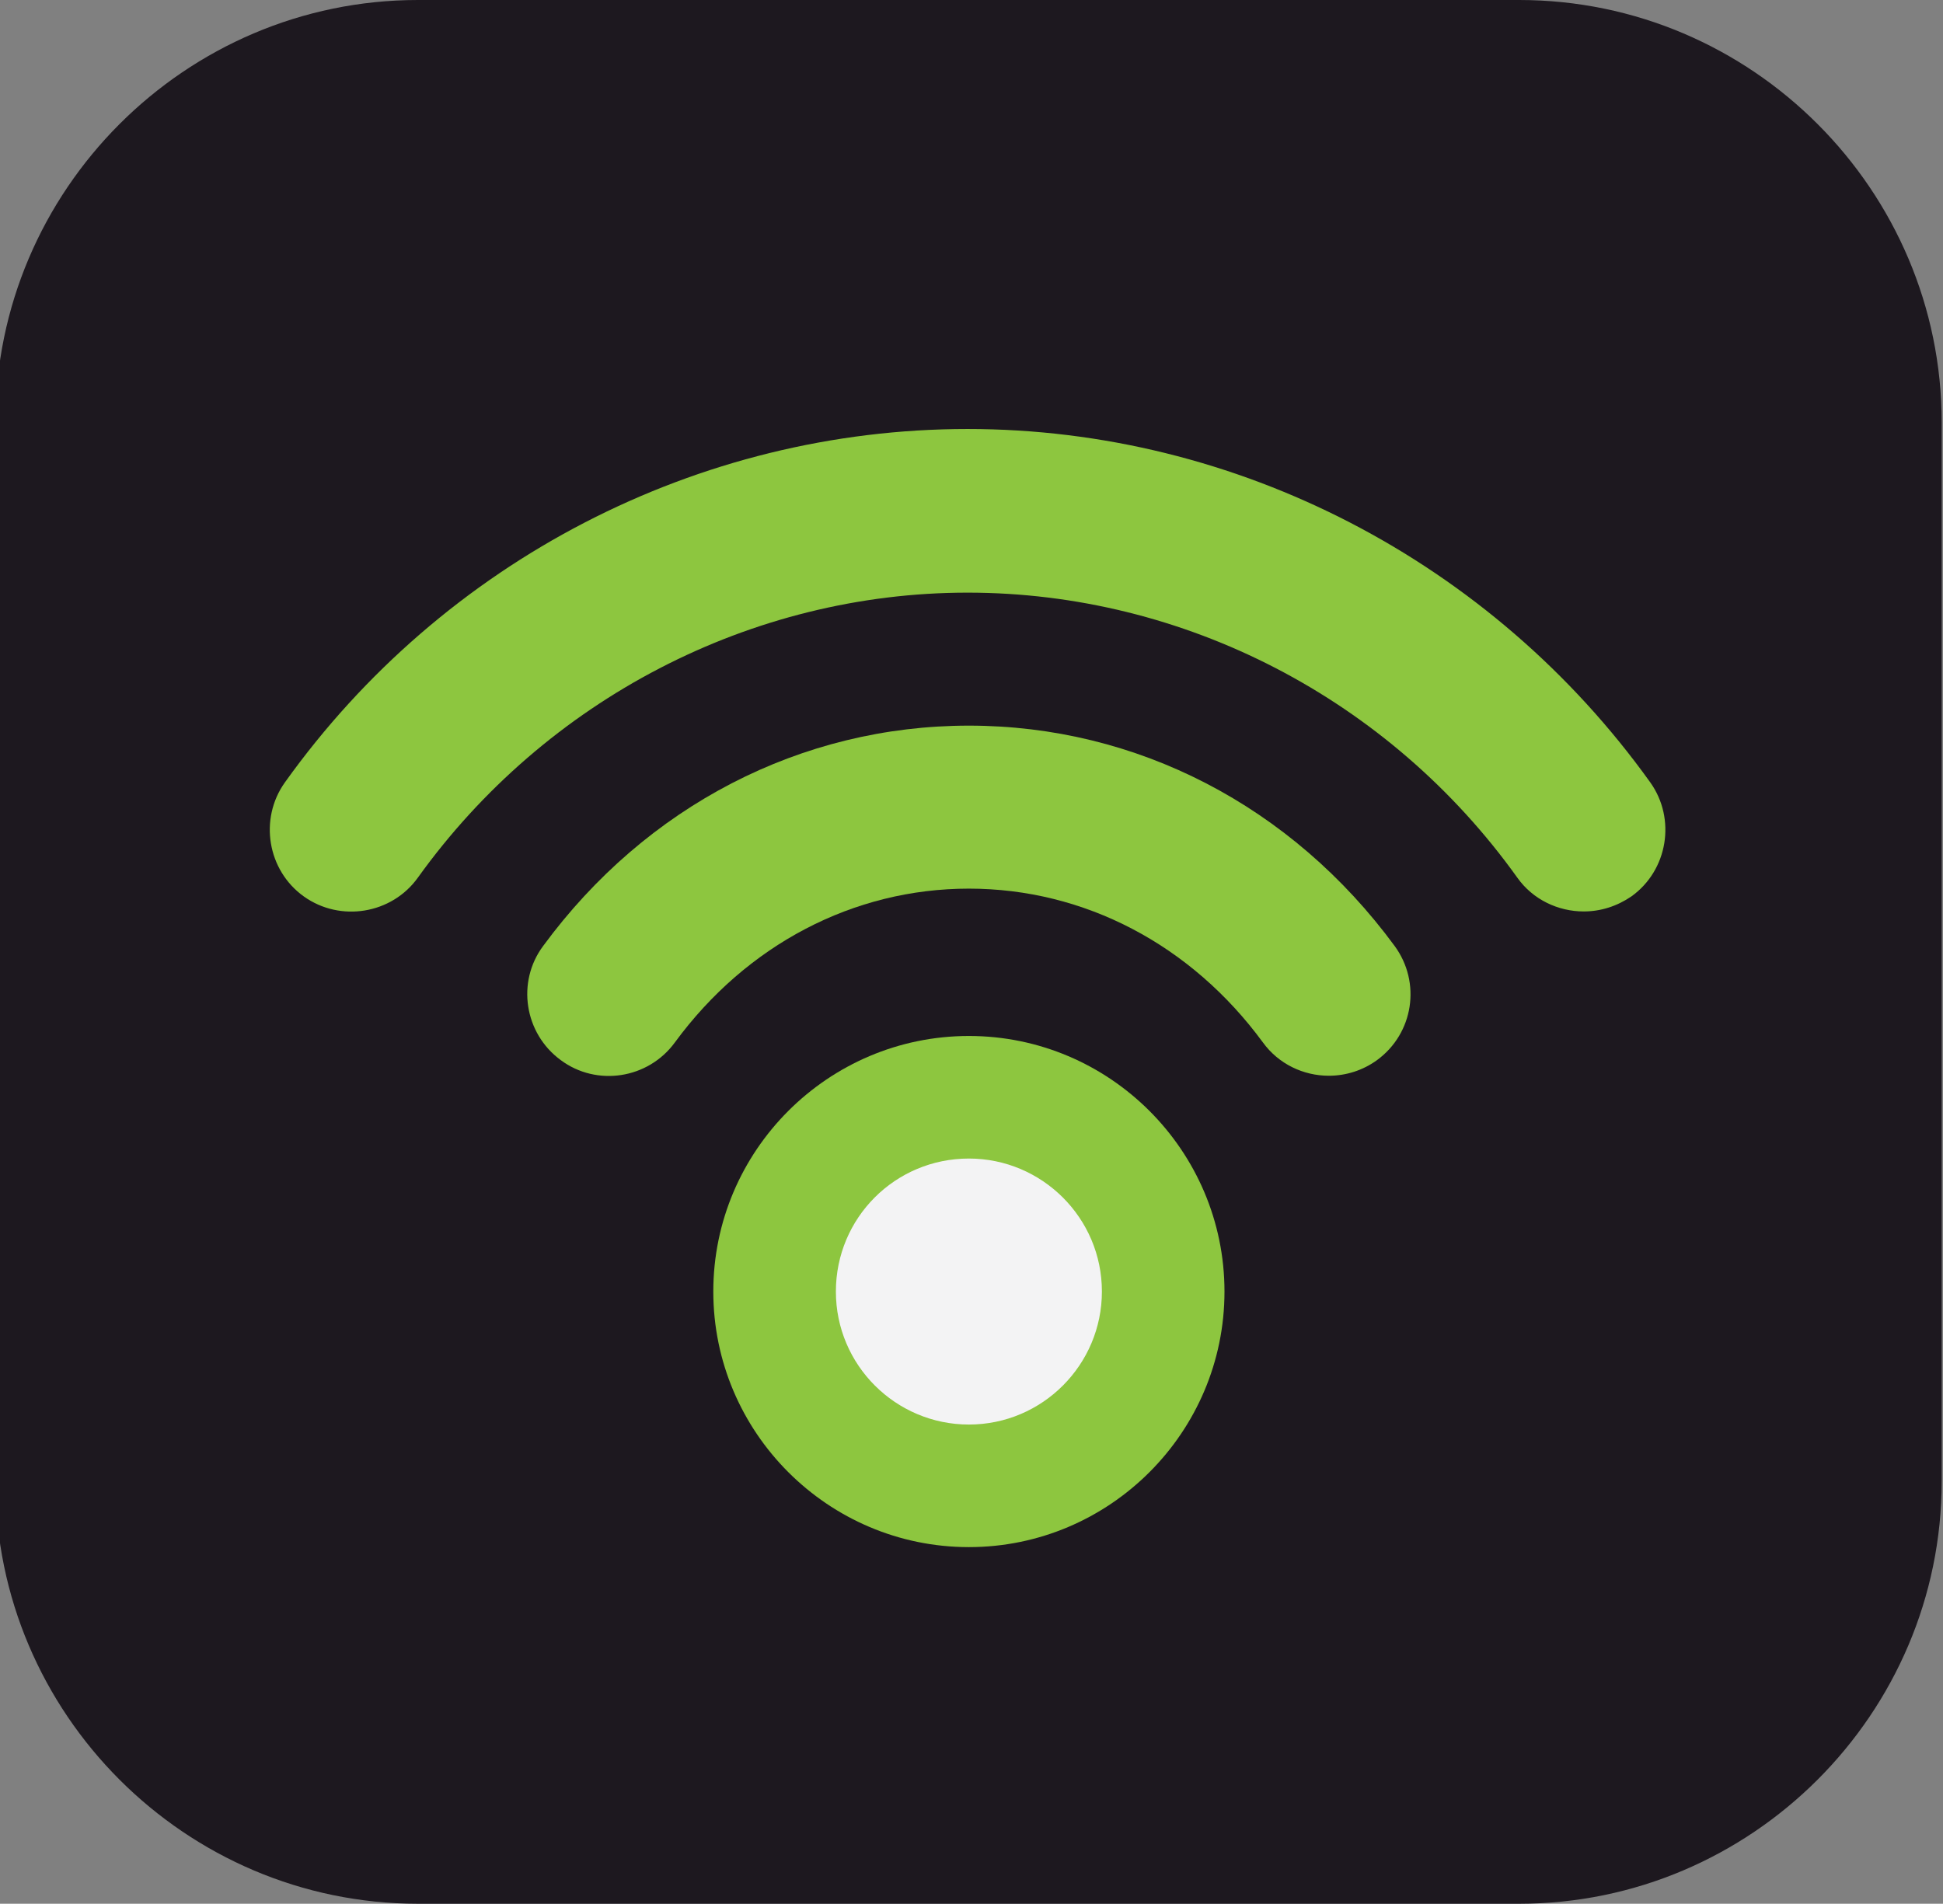 <?xml version="1.0" encoding="utf-8"?>
<!-- Generator: Adobe Illustrator 24.3.0, SVG Export Plug-In . SVG Version: 6.00 Build 0)  -->
<svg version="1.1" id="Layer_1" xmlns="http://www.w3.org/2000/svg" xmlns:xlink="http://www.w3.org/1999/xlink" x="0px" y="0px"
	 viewBox="0 0 298 292" style="enable-background:new 0 0 298 292;" xml:space="preserve">
<rect x="0" y="0" width="298" height="292" fill="#808080" stroke="none"/>
<style type="text/css">
	.st0{fill:#1D181F;}
	.st1{fill:#F3F3F4;}
	.st2{fill:#8DC63F;}
</style>
<g>
	<path class="st0" d="M297.8,227.2c0,35.7-29.2,64.8-64.8,64.8H64.1c-35.7,0-64.8-29.2-64.8-64.8V64.8C-0.7,29.2,28.4,0,64.1,0H233
		c35.7,0,64.8,29.2,64.8,64.8V227.2z"/>
</g>
<g>
	<path class="st1" d="M148.6,227.8c-16.4,0-29.8-13.4-29.8-29.8c0-16.4,13.4-29.8,29.8-29.8c16.4,0,29.8,13.4,29.8,29.8
		C178.3,214.5,165,227.8,148.6,227.8z"/>
	<path class="st2" d="M148.6,177.7c11.2,0,20.4,9.1,20.4,20.4c0,11.2-9.1,20.4-20.4,20.4c-11.2,0-20.4-9.1-20.4-20.4
		C128.2,186.8,137.3,177.7,148.6,177.7 M148.6,158.9c-21.6,0-39.2,17.6-39.2,39.2s17.6,39.2,39.2,39.2s39.2-17.6,39.2-39.2
		S170.2,158.9,148.6,158.9L148.6,158.9z"/>
</g>
<g>
	<path class="st2" d="M203.8,165c-3.9,0-7.7-1.8-10.1-5.1c-11-15-27.4-23.6-45.1-23.6c-17.7,0-34.1,8.6-45.1,23.6
		c-4.1,5.6-12,6.8-17.5,2.7c-5.6-4.1-6.8-12-2.7-17.5c15.8-21.5,39.6-33.8,65.3-33.8c25.7,0,49.5,12.3,65.3,33.8
		c4.1,5.6,2.9,13.4-2.7,17.5C209,164.2,206.4,165,203.8,165z"/>
</g>
<g>
	<path class="st2" d="M242.9,139.8c-3.9,0-7.8-1.8-10.2-5.2c-19.6-27.4-51.1-43.7-84.3-43.7s-64.7,16.4-84.3,43.7
		c-4,5.6-11.9,6.9-17.5,2.9c-5.6-4-6.9-11.9-2.9-17.5c24.3-34,63.4-54.2,104.7-54.2c41.3,0,80.4,20.3,104.7,54.2
		c4,5.6,2.7,13.5-2.9,17.5C248,139,245.5,139.8,242.9,139.8z"/>
</g>
</svg>
